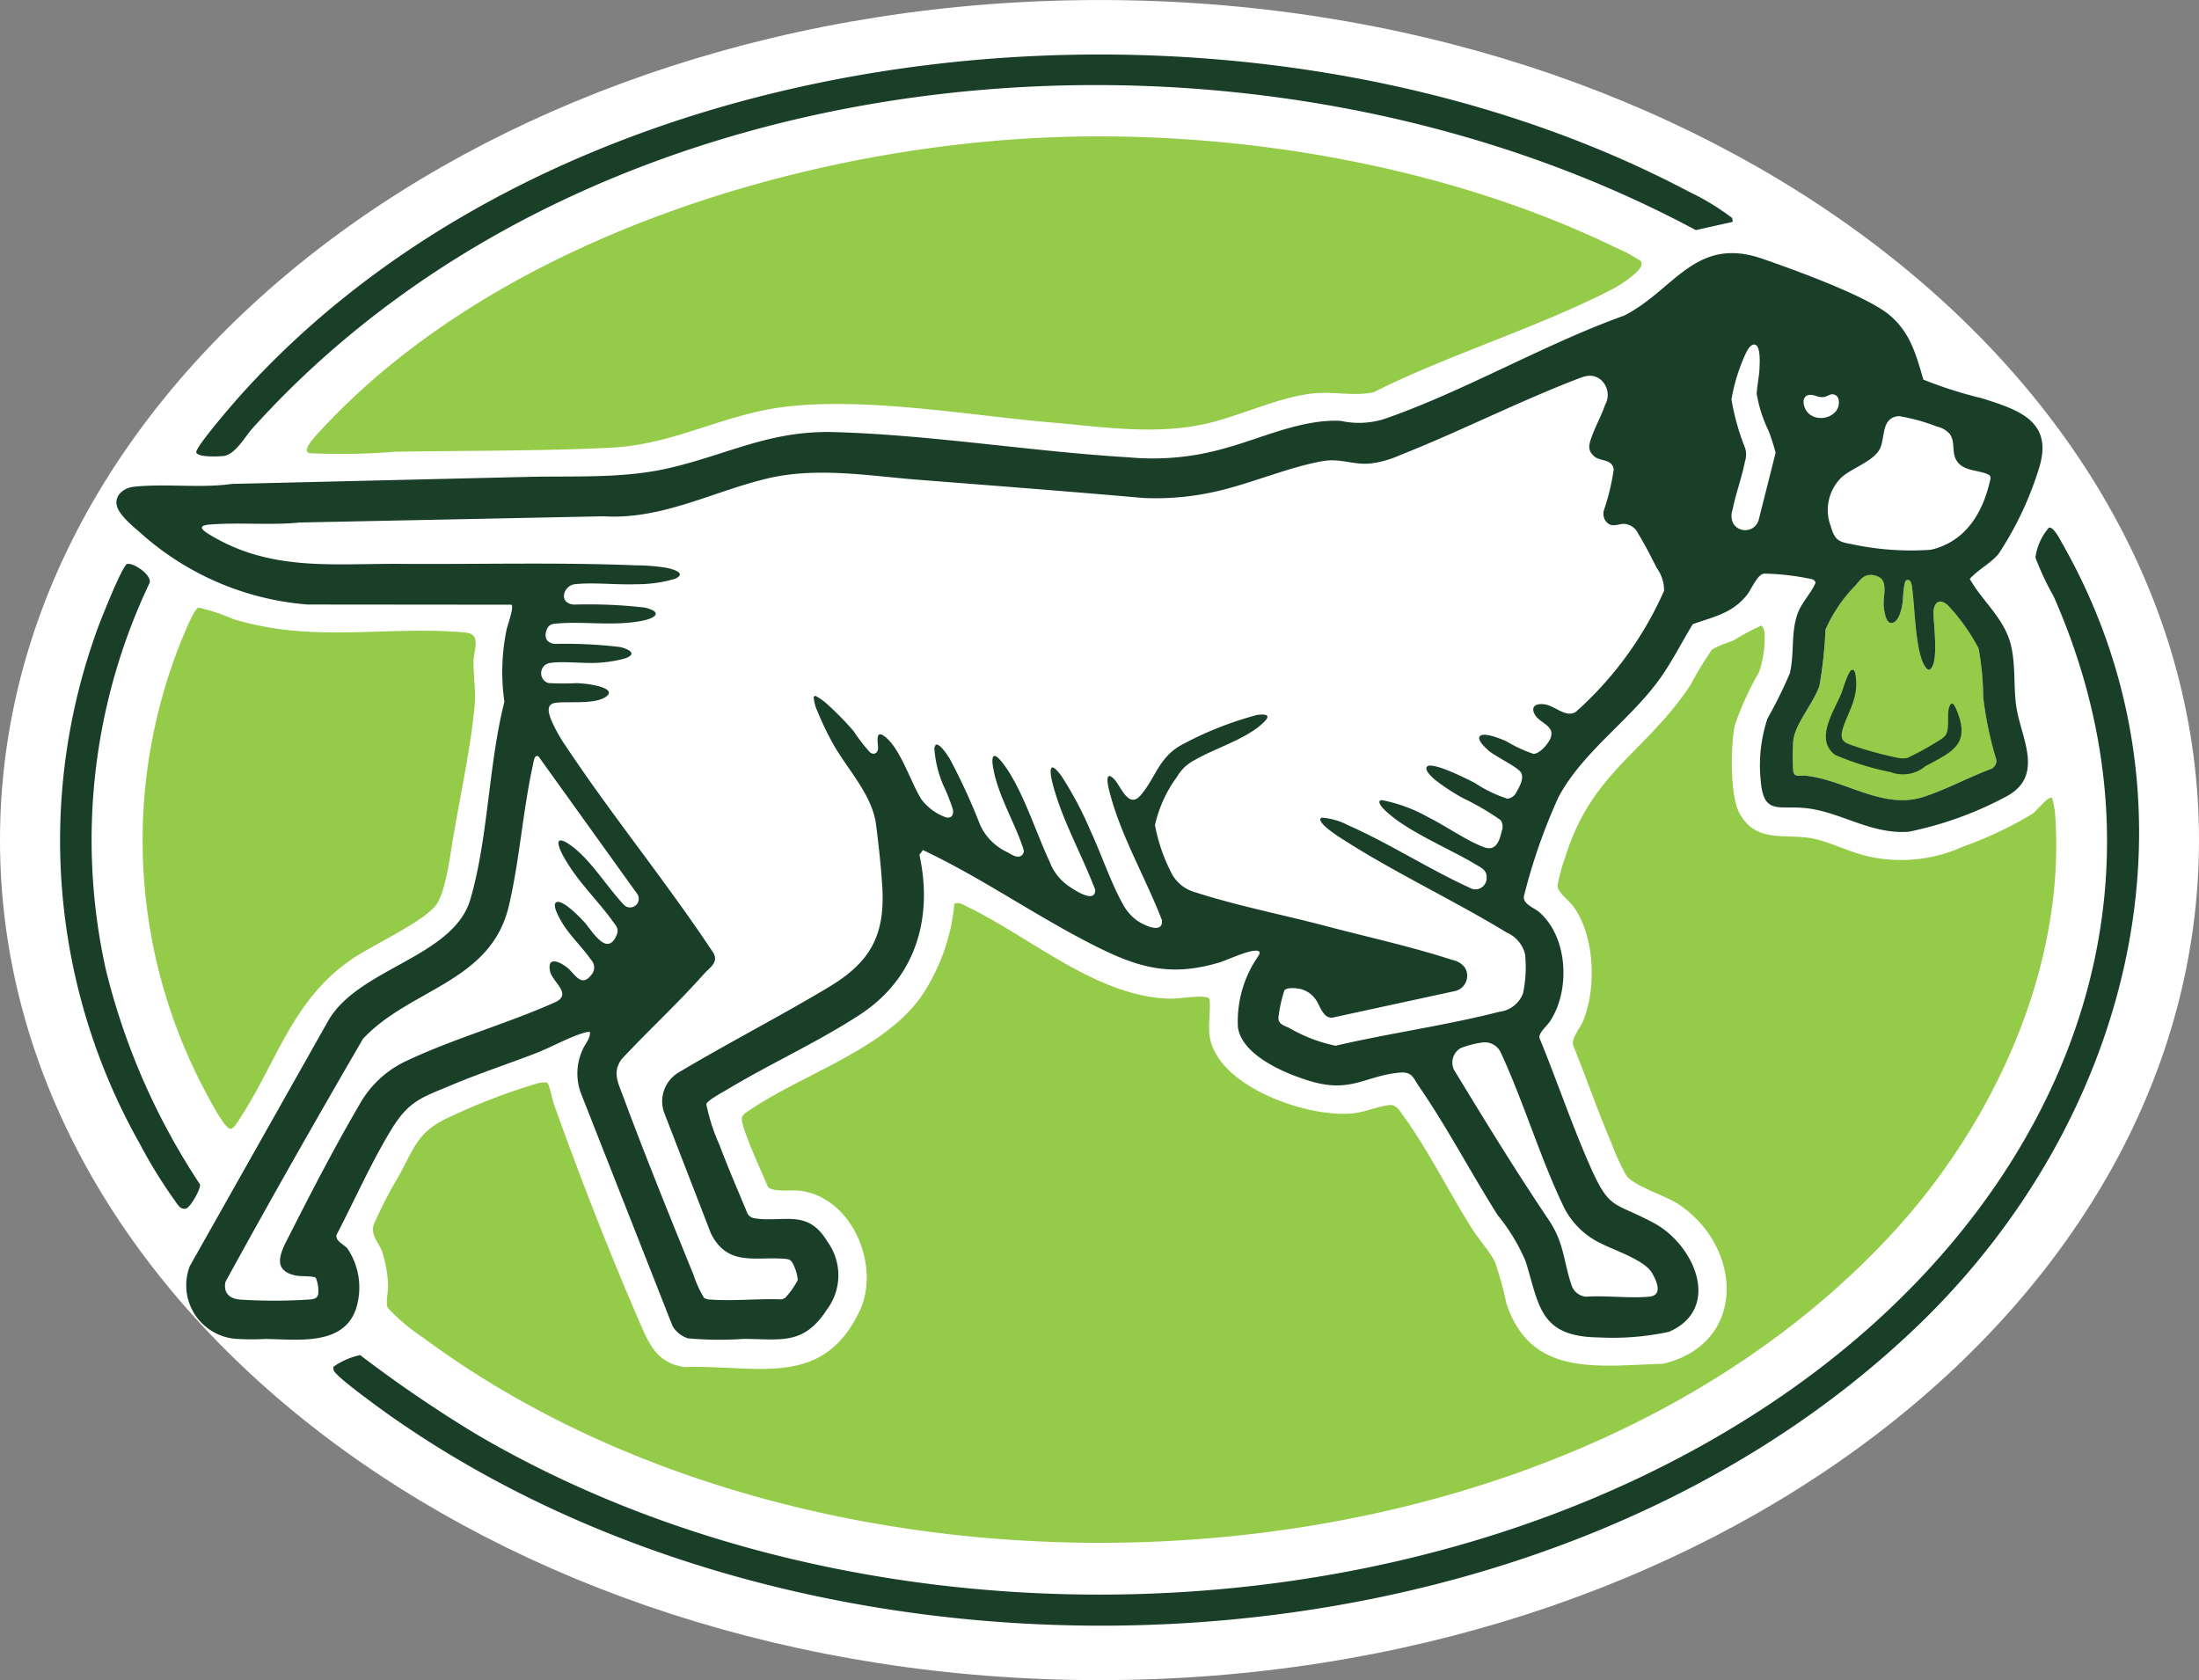 <?xml version="1.0" encoding="UTF-8"?>
<svg xmlns="http://www.w3.org/2000/svg" xmlns:xlink="http://www.w3.org/1999/xlink" width="141.668" height="108.239" viewBox="0 0 141.668 108.239">
  <rect x="0" y="0" width="141.668" height="108.239" fill="#808080" stroke="none"/>
  <defs>
    <clipPath id="clip-path">
      <rect id="Rectangle_6335" data-name="Rectangle 6335" width="141.668" height="108.239" fill="none"></rect>
    </clipPath>
  </defs>
  <g id="Group_13750" data-name="Group 13750" transform="translate(0 0)">
    <g id="Group_13747" data-name="Group 13747" transform="translate(0 0)" clip-path="url(#clip-path)">
      <path id="Path_48680" data-name="Path 48680" d="M0,54.12c0,29.887,31.716,54.12,70.834,54.12s70.834-24.233,70.834-54.12S109.952,0,70.834,0,0,24.233,0,54.12" transform="translate(0 0.002)" fill="#fff"></path>
      <path id="Path_48681" data-name="Path 48681" d="M32.726,18.853c-1.451.528-2.914,1.335-4.372,1.817-2.63.865-5.033-1.074-7.594-1.359-.354-.041-.8.151-.836-.337a14.17,14.17,0,0,1,0-1.858C20,16,21.265,14.632,21.631,13.494a30.469,30.469,0,0,0,.377-3.6,9.671,9.671,0,0,1,1.939-2.851c.192-.221.453-.581.755-.644a1.1,1.1,0,0,1,.871.192c.4.36.168,1.144.18,1.631,0,.279.1,1.173.43,1.237.517.1.726-.877.784-1.242.041-.255.058-1.434.261-1.5.331-.11.343.383.372.61.163,1.173.2,4.064.824,4.958.174.244.284.3.453.017.36-.6.122-2.607.087-3.356-.041-.778.389-1.173.993-.546a12.863,12.863,0,0,1,1.91,2.7,18.4,18.4,0,0,1,.3,3.135,22.645,22.645,0,0,0,.853,4.07.615.615,0,0,1-.3.552" transform="translate(95.601 30.665)" fill="#94cb49"></path>
      <path id="Path_48682" data-name="Path 48682" d="M5.091,50.892a12.265,12.265,0,0,0,2.253,1.9c26.137,19.42,72.146,17.713,94.683-6.711,6.549-7.094,11.228-17.231,10.473-27.095a6.5,6.5,0,0,0-.186-.946c-.226-.151-.993.813-1.219.993a24.065,24.065,0,0,1-4.47,2.125,9.733,9.733,0,0,1-6.16.65c-1.254-.284-2.723-1.068-3.93-1.213-1.672-.2-3.379.267-4.372-1.591-.615-1.138-.563-4.366-.29-5.643a19.035,19.035,0,0,1,1.556-3.414,6.821,6.821,0,0,0,.36-2.52c-.006-.134-.087-.447-.221-.488a16.735,16.735,0,0,0-1.811.975,8.476,8.476,0,0,0-1.341.552,21.919,21.919,0,0,0-1.4,2.3c-2.862,4.337-6.363,5.591-8.064,11.083a12.373,12.373,0,0,0-.505,1.835c.012.435.7.929.97,1.277,1.434,1.869,1.562,5.3.691,7.431-.2.482-.731,1.074-.662,1.556.848,2.09,1.579,4.232,2.467,6.3a14.906,14.906,0,0,0,.964,2.107c.482.691,2.514,1.295,3.373,1.864C92.419,47,92.662,53.22,87.234,54.5c-4.1.1-8.476.923-10.073-3.878a23.232,23.232,0,0,0-.743-2.694c-.308-.627-1.028-1.434-1.44-2.078C73.5,43.519,72.093,40.675,70.5,38.5c-.215-.3-.43-.7-.848-.673-.6.041-1.521.412-2.206.511-2.862.418-8.958-1.649-9.411-4.981-.1-.714.07-1.614,0-2.351-.081-.128-.18-.122-.313-.139-.726-.087-1.643.139-2.444.1-4.639-.221-8.83-3.988-12.865-5.922-.261-.122-.517-.319-.819-.186A12.773,12.773,0,0,1,39.413,30.9c-2.456,3.385-7.53,4.912-10.938,7.211-.2.139-.493.273-.569.523-.145.482,1.417,3.808,1.678,4.476.36.337,1.457.18,1.945.226,3.425.319,5.353,4.807,3.965,7.75-2.4,5.068-6.676,3.46-11.28,3.623-1.846-.255-2.334-1.591-2.978-3.071-1.893-4.366-3.849-9.393-5.446-13.881-.081-.226-.308-1.347-.441-1.382a1.964,1.964,0,0,0-.581.046,39.961,39.961,0,0,0-5.922,2.287c-1.823.865-2.107,1.974-3.025,3.658a27.322,27.322,0,0,0-1.631,3.158c-.221.691.319,1.138.54,1.753a8.229,8.229,0,0,1,.383,2.148c.012.464-.18,1.091-.023,1.469" transform="translate(19.891 33.366)" fill="#94cb49"></path>
      <path id="Path_48683" data-name="Path 48683" d="M87.7,8.664C77.068,3.5,63.954,1.2,52.157,1.547c-16.453.47-36.366,6.5-47.8,18.845-.244.261-1.039,1.068-.941,1.388.058.151.18.134.308.151a43.063,43.063,0,0,0,5.33-.1c4.627-.081,9.289-.035,13.916-.261,3.605-.18,6.334-1.649,9.719-2.38,5.324-1.155,13.086.279,18.636.749,3.536.3,6.99.877,10.45-.023,2.038-.534,4.412-1.631,6.462-1.846,1.318-.139,2.647.2,3.9-.075,4.917-2.467,10.6-4.163,15.449-6.676.418-.215,1.771-1.1,1.806-1.544a.26.26,0,0,0-.093-.261A10.132,10.132,0,0,0,87.7,8.664" transform="translate(16.361 7.274)" fill="#94cb49"></path>
      <path id="Path_48684" data-name="Path 48684" d="M16.722,70.835a4.509,4.509,0,0,0-.546-3.89c-.267-.3-.778-.476-.708-.877,1.161-2.224,2.224-4.639,3.524-6.775,1.155-1.9,1.986-2.078,3.959-2.909,1.782-.749,3.634-1.353,5.44-2.055.9-.354,2.195-1.062,3.048-1.289a.845.845,0,0,1,.36-.046c.023.447-.325.766-.493,1.179A3.666,3.666,0,0,0,31.2,56.9l5.916,15.031a1.784,1.784,0,0,0,1,.8,22.859,22.859,0,0,0,3.576.035c2.409.006,3.855.43,5.353-1.864a3.683,3.683,0,0,0,.035-4.424c-1.26-2.113-2.81-1.19-4.662-1.48a.657.657,0,0,1-.453-.267c-.621-1.492-1.266-2.978-1.835-4.488a12.167,12.167,0,0,1-.836-2.6c.041-.232,1.109-.8,1.388-.97,2.758-1.655,5.869-3.065,8.54-4.819,3.559-2.345,4.691-6.183,3.8-10.282l.226-.3c3.7,1.747,7.077,4.11,10.706,5.98,2.938,1.515,5.074,2.258,8.4,1.26.511-.151,2.142-.941,2.531-.72.139.093-.017.273-.075.377a7.356,7.356,0,0,0-1.271,4.488c.232,1.887,3.222,3.1,4.848,3.553,2.485.691,3.431-.412,5.585-.6.8-.064.853.331,1.242.9,1.806,2.618,3.356,5.591,5.074,8.3a12.127,12.127,0,0,1,1.8,2.984c.877,2.885.917,4.83,4.7,4.877a17.272,17.272,0,0,0,4.517-.36c3.419-1.48,1.684-5.573-.946-7-2.665-1.44-2.856-.755-4.2-3.837-1.161-2.653-2.09-5.422-3.193-8.1-.046-.343.47-.749.685-1.074,1.306-1.98,1.173-5.4-.7-7.031-.325-.279-1.01-.493-.993-.981a36.749,36.749,0,0,1,2.241-6.438c1.567-2.914,4.528-4.882,6.462-7.53.83-1.138,1.451-2.4,2.183-3.6,1.341-.482,2.508-.679,3.472-1.858.319-.395.668-1.335,1.126-1.4a15.769,15.769,0,0,1,2.781.3c.2.041.505.046.528.3-.314.732-.923,1.277-1.184,2.067-.406,1.225-.168,2.566-.476,3.774a29.134,29.134,0,0,1-1.434,2.9,9.543,9.543,0,0,0-.435,3.988c.174,2.183,1.1,1.631,2.752,1.765,2.328.192,4.256,1.713,6.781,1.538a23.1,23.1,0,0,0,6.241-2.247c2.607-1.353.935-3.878.673-5.945-.157-1.231-.029-2.514-.308-3.75-.406-1.788-1.811-2.839-2.671-4.348.552-.61,1.295-.97,1.84-1.591a21.423,21.423,0,0,0,2.613-5.515c.981-3.077-1.335-3.791-3.675-4.534a27.352,27.352,0,0,1-3.768-1.2c-.464-1.6-.842-3.031-2.171-4.151-1.48-1.248-6.2-2.943-8.192-3.634-4.354-1.509-5.7,2.061-8.935,3.669C93.239,8.7,88.073,11.74,82.94,13.511a5.449,5.449,0,0,1-2.775.11c-2.549-.122-5.1,1.132-7.524,1.782a16.709,16.709,0,0,1-6.113.569c-6.276-.372-12.7-1.446-18.967-1.626-4.192-.122-6.851,1.44-10.688,2.322-2.967.685-6.061.488-9.1.563l-19.054.453c-2.009.29-4.331-.041-6.322.186-.6.064-1.213.511-1.091,1.173.116.621,1.028,1.353,1.5,1.765A18.256,18.256,0,0,0,13.6,25.453l13.132.012c.2.128-.25,1.324-.308,1.614a13.534,13.534,0,0,0-.139,4.639c-1.028,4.052-1.033,8.743-2.189,12.72C23,48.205,16.826,48.873,14.91,52.316L6.016,68.078a3.459,3.459,0,0,0,2.99,4.685,15.651,15.651,0,0,0,1.881.006c2.026.023,5.022.476,5.835-1.933M96.485,15.9c.4.354,1.179.151,1.266.859a14.366,14.366,0,0,1-.621,2.589.806.806,0,0,0,.145.778c.377.418.755.11,1.167.134a1.073,1.073,0,0,1,.894.644c.406.65.842,1.509,1.19,2.2a2.429,2.429,0,0,1,.47,1.463,22.755,22.755,0,0,1-5.672,7.791c-.65.435-1.335-.383-2.038-.476-.511-.07-.917.116-.615.662.319.581,1.4.72.97,1.608-.163.331-.673.923-1.062.923a9.242,9.242,0,0,1-1.759-.819c-.348-.151-1.26-.528-1.608-.377-.424.192.319.842.493,1,.459.383,1.864,1.045,2.073,1.4s-.081.9-.284,1.237a.732.732,0,0,1-.592.447,8.554,8.554,0,0,1-2.1-1.016c-.546-.279-2.473-1.254-3-1.1a.2.2,0,0,0-.1.081c-.122.244.343.639.517.8a13.366,13.366,0,0,0,1.823,1.2,16.642,16.642,0,0,1,2.427,1.417.755.755,0,0,1,.07.7c-.139.615-.366,1.329-1.138,1.045-1.12-.412-2.473-1.376-3.588-1.927a9.784,9.784,0,0,0-3.007-1.109c-.377.046.052.505.186.633,1.382,1.359,4.168,2.485,5.881,3.518.331.2.72.372.691.836a.724.724,0,0,1-1.1.656c-2.636-1.208-5.179-2.856-7.82-4.023a4.329,4.329,0,0,0-1.678-.488c-.07.012-.11.029-.116.11-.023.343,1.126,1.08,1.411,1.26,3.367,2.171,7.164,3.936,10.6,6.032a2.059,2.059,0,0,1,1.179,1.393A8.061,8.061,0,0,1,91.91,50.5a1.847,1.847,0,0,1-1.527,1.19c-3.431.882-7.089,1.382-10.549,2.189a9.9,9.9,0,0,1-2.972-1.138c-.354-.174-.732-.244-.708-.691a8.932,8.932,0,0,1,.383-1.742c.186-.215.813-.139,1.074-.075a1.7,1.7,0,0,1,.929.65c.3.4.464,1.213,1.068,1.19l7.872-1.707a1.008,1.008,0,0,0,.7-1.492,1.286,1.286,0,0,0-.83-.522c-2.572-.848-5.509-1.486-8.157-2.189-2.717-.714-5.724-1.306-8.366-2.16a2.469,2.469,0,0,1-1.637-1.388,11.187,11.187,0,0,1-.993-2.949,8.287,8.287,0,0,1,1.417-3.106,2.765,2.765,0,0,1,1.167-1.1c1.295-.743,3.094-1.277,4.221-2.235.534-.453.714-.766-.209-.662a22.154,22.154,0,0,0-5,2c-1.37.824-1.591,2.1-2.514,3.176-.8.929-1.289-.627-1.736-1.062-.691-.662-.3.766-.221,1.039.737,2.746,2.3,5.405,3.321,8.064.1.929-1.115.348-1.527.081a3.023,3.023,0,0,1-.917-.981c-.807-1.4-1.44-3.309-2.142-4.819A23.331,23.331,0,0,0,62.2,36.542c-.842-1.173-.819-.389-.575.528.61,2.311,1.881,4.534,2.723,6.764.017.958-1.451-.052-1.811-.313a3.32,3.32,0,0,1-1.126-1.5c-.894-1.893-1.794-4.824-3.071-6.415-.586-.732-.7-.366-.563.389.3,1.707,1.3,3.35,1.858,4.958.087.244.2.459-.017.656-.261.238-.662-.052-.935-.2a3.591,3.591,0,0,1-1.742-1.736A38.869,38.869,0,0,0,54.981,35.4c-.116-.186-.662-1.062-.917-.906-.017.07-.07.145-.081.209a7.267,7.267,0,0,0,.575,2.386,12.963,12.963,0,0,1,.627,1.585c.046.331-.087.569-.447.493A3.446,3.446,0,0,1,53.146,38c-.679-1.086-1.341-3.257-2.34-4.029-.662-.522-.447.4-.447.72s-.25.482-.517.29A10.9,10.9,0,0,1,48.8,33.633a18.682,18.682,0,0,0-1.672-1.718,3.777,3.777,0,0,0-.819-.586l-.1.075a2.6,2.6,0,0,0,.244.923,18.913,18.913,0,0,0,.993,2.078c.923,1.655,2.52,3.286,2.775,5.179.168,1.283.337,2.816.412,4.1.18,3.17-.836,4.859-3.495,6.444-3.176,1.9-6.473,3.588-9.649,5.486a2.16,2.16,0,0,0-.923,2.543L39.59,65.97c1.08,2.165,2.885,1.475,4.778,1.637.273.029.377.07.505.314a2.878,2.878,0,0,1,.313,1.045,5.044,5.044,0,0,1-.824,1.167.867.867,0,0,1-.232.087c-1.48-.058-3.089.122-4.552.012a.779.779,0,0,1-.43-.11,6.792,6.792,0,0,1-.668-1.457c-1.544-3.8-3.135-7.721-4.563-11.571-.314-.842-.7-1.556-.052-2.38,1.736-1.858,3.617-3.588,5.306-5.492.343-.383.917-.7.586-1.312-2.99-4.523-6.5-8.8-9.5-13.312a10.208,10.208,0,0,1-.888-1.55c-.174-.424-.511-1.179.226-1.266.842-.1,2.52.116,3.228-.383.772-.546-.975-.8-1.283-.836-.174-.017-.412-.035-.586-.046a16.275,16.275,0,0,1-1.846-.006.668.668,0,0,1,.058-1.283c.842-.145,2.1.029,3.007-.017a8.093,8.093,0,0,0,1.881-.284c.877-.308.18-.621-.325-.737a29.847,29.847,0,0,0-4.18-.2c-.552-.046-.732-.441-.528-.935.122-.3.325-.354.621-.377,1.835-.157,3.733.192,5.591-.192.923-.2,1.173-.586.087-.836a31.531,31.531,0,0,0-4.552-.192c-1.045-.087-.668-1.231.046-1.312,1.2-.134,2.729.052,3.977,0a8.593,8.593,0,0,0,2.5-.354c.813-.383-.255-.644-.615-.714a13.234,13.234,0,0,0-1.974-.151c-4.97-.2-10.137-.058-15.129-.093-4.372-.029-8.29.5-12.209-1.84-.395-.238-1-.61-.087-.691,1.887-.157,3.936.058,5.829-.134l19.571-.4c3.75.232,7.036-1.6,10.537-2.433,3.181-.761,6.525-.174,9.748.081,4.83.377,9.672.749,14.5,1.173a17.559,17.559,0,0,0,5.19-.546c2.044-.523,4.372-1.492,6.386-1.835,1.068-.18,1.893.232,2.926.168a6.378,6.378,0,0,0,1.962-.523c3.8-1.5,7.536-3.4,11.344-4.877.586-.226,1.062-.447,1.637-.017a1.3,1.3,0,0,1,.29,1.631c-.244.714-.633,1.388-.877,2.1-.168.476-.267.824.168,1.208M87.927,54.017a6.279,6.279,0,0,1,1.411-.354,1.134,1.134,0,0,1,1.161.708c1.457,3.152,2.5,6.676,3.988,9.794a5.1,5.1,0,0,0,2.433,2.444c.9.464,2.8,1.068,3.292,1.9.3.505.737,1.457-.18,1.538-1.295.116-2.758-.087-4.07,0a1.088,1.088,0,0,1-.941-.778c-.522-1.579-.459-2.688-1.463-4.18-2.131-3.158-4.122-6.415-6.1-9.666a1.08,1.08,0,0,1,.47-1.411M28.141,35.706c.023-.116.07-.441.192-.482a.173.173,0,0,1,.151.017l6.38,8.888a.558.558,0,0,1-.842.708c-1.132-1.173-2.171-2.961-3.507-3.9-.174-.122-.464-.319-.679-.279-.3.215.493,1.434.644,1.666.819,1.254,1.9,2.316,2.769,3.512.25.354.453.511.244.964-.615,1.364-1.573-.354-2.049-.877-.308-.337-1.271-1.335-1.718-1.312-.493.029.11,1.051.232,1.266.528.906,1.318,1.614,1.893,2.444a.727.727,0,0,1,0,1.033c-.592.749-1.016-.058-1.422-.424-.459-.424-1.457-.917-1.19.192.163.656,1.393,1.4.377,1.927-3.106,1.4-6.6,2.363-9.655,3.814a6.689,6.689,0,0,0-3.048,2.868c-1.533,2.613-3.071,5.585-4.447,8.3-.493.975-1.312,2.3.377,2.653.29.064,1.173.017,1.295.151a2.179,2.179,0,0,1,.151,1.051c-.064.319-.366.331-.644.348a34.5,34.5,0,0,1-4.383,0c-.679-.052-1.086-.418-.952-1.132,2.88-5.26,5.852-10.485,8.865-15.669,3.031-3.245,8.221-3.623,9.393-8.546.7-2.961.906-6.195,1.573-9.179m78.631-27c.47-.07.383,1.225.372,1.5-.017.557-.157,1.12-.18,1.672a8.8,8.8,0,0,0,.772,2.4,14.414,14.414,0,0,1,.447,1.393L107.092,20a.9.9,0,0,1-1.626.25,1.094,1.094,0,0,1-.058-.894c.2-1.033.6-2.09.8-3.123a1.426,1.426,0,0,0,.012-.853,15.2,15.2,0,0,1-.882-3.141,11.782,11.782,0,0,1,.836-2.775c.11-.244.308-.714.6-.761m11.814,5.289a1.523,1.523,0,0,1,.824.488c.337.482.128,1.109.377,1.608.354.714,1.208.685,1.864.9.47.151.406.232.29.7-.5,2.02-1.626,3.745-3.762,4.238a18.139,18.139,0,0,1-5.086-.36c-.888-.145-1.109-.29-1.364-1.167a2.938,2.938,0,0,1,.7-3.141c.673-.6,2.067-1.039,2.462-1.829.372-.726.064-2.032,1.237-2.113a12.02,12.02,0,0,1,2.456.679m3.53,22.032c-1.451.528-2.914,1.335-4.372,1.811-2.63.865-5.033-1.068-7.594-1.353-.354-.041-.8.151-.836-.337a14.17,14.17,0,0,1,0-1.858c.075-1.12,1.341-2.491,1.7-3.628a29.318,29.318,0,0,0,.383-3.594,9.524,9.524,0,0,1,1.939-2.851c.192-.226.453-.586.755-.644a1.077,1.077,0,0,1,.871.192c.4.36.168,1.144.18,1.631,0,.279.1,1.173.43,1.237.517.1.726-.877.784-1.248.041-.25.058-1.434.261-1.5.331-.1.343.389.372.61.163,1.173.2,4.064.824,4.958.174.244.284.3.453.017.36-.6.122-2.607.087-3.35-.041-.778.389-1.173.993-.546a12.863,12.863,0,0,1,1.91,2.7,18.327,18.327,0,0,1,.3,3.129,22.6,22.6,0,0,0,.853,4.076.621.621,0,0,1-.3.552M110.244,13.076c-.337-.377-.441-1.2.267-1.126.279.029.389.174.772.134.192-.017.348-.151.505-.174a.419.419,0,0,1,.459.383c.151,1.062-1.347,1.521-2,.784" transform="translate(6.21 13.493)" fill="#193f28"></path>
      <path id="Path_48685" data-name="Path 48685" d="M22.415,8.355c-5.155-.464-9.829.72-15.019-.877a12.3,12.3,0,0,0-2.218-.732c-.348.1-1.335,2.711-1.509,3.193A34.438,34.438,0,0,0,5.7,38.068c.2.377,1.173,2.258,1.538,2.258.215.006.453-.43.569-.6,2.433-3.692,3.385-7.658,7.211-10.3,1.312-.911,4.714-2.456,5.492-3.547.621-.877.906-3.344,1.109-4.488.441-2.578,1.161-5.945,1.364-8.476.07-.848-.093-1.806-.081-2.7.012-.732.517-1.765-.488-1.852" transform="translate(7.605 32.397)" fill="#94cb49"></path>
      <path id="Path_48686" data-name="Path 48686" d="M115.114,6.933c-.139-.244-.581-1.15-.888-1.074a3.633,3.633,0,0,0-.871,1.927,17.674,17.674,0,0,0,1.184,2.52c8.929,20.325-.493,39.9-17.742,51.641-23.675,16.134-59.3,16.761-83.9,2.311a84.68,84.68,0,0,1-7.472-5.091,4.685,4.685,0,0,0-1.707.743.372.372,0,0,0,.006.238c.11.4,3.112,2.554,3.658,2.938,27.832,19.571,73.563,18.108,98.434-5.852,13.556-13.057,18.99-33.2,9.3-50.3" transform="translate(17.776 28.135)" fill="#193f28"></path>
      <path id="Path_48687" data-name="Path 48687" d="M3.926,26.471c.766-.087,1.382-1.237,1.893-1.806C28.263-.235,70.046-3.5,98.784,11.916l2.369-.528a.425.425,0,0,0-.046-.267,15.838,15.838,0,0,0-2.752-1.672C70.168-5.46,26.8-1.826,4.919,22.68c-.389.435-2.8,3.222-2.74,3.553s1.428.273,1.747.238" transform="translate(10.466 2.908)" fill="#193f28"></path>
      <path id="Path_48688" data-name="Path 48688" d="M9.69,46.238A43.89,43.89,0,0,1,3.611,32.357,38.556,38.556,0,0,1,6.444,7.468c.134-.511-1.074-1.329-1.463-1.2-.3.1-1.672,3.553-1.869,4.093A39.757,39.757,0,0,0,5.806,43.614a31.972,31.972,0,0,0,2.2,3.582c.209.267.366.662.749.6.3-.041.975-1.248.935-1.562" transform="translate(3.199 30.073)" fill="#193f28"></path>
      <path id="Path_48689" data-name="Path 48689" d="M28.2,9.864c-.151.5.058,1.393-.238,1.794a1.362,1.362,0,0,1-.348.284,19.093,19.093,0,0,1-2.09,1.161,1.631,1.631,0,0,1-.557.012,22.848,22.848,0,0,1-3.187-.882c-.366-.134-.563-.319-.493-.743.093-.6.61-1.5.778-2.16a3.4,3.4,0,0,0,.07-1.736c-.035-.093-.075-.18-.2-.157-.238.064-.569,1.254-.685,1.533-.476,1.144-1.736,2.961-.377,3.948a18.076,18.076,0,0,0,3.553,1.1,2.267,2.267,0,0,0,2.253-.383c1.718-.923,2.938-1.4,1.991-3.634-.122-.3-.313-.656-.47-.134" transform="translate(97.369 35.724)" fill="#193f28"></path>
    </g>
  </g>
</svg>

